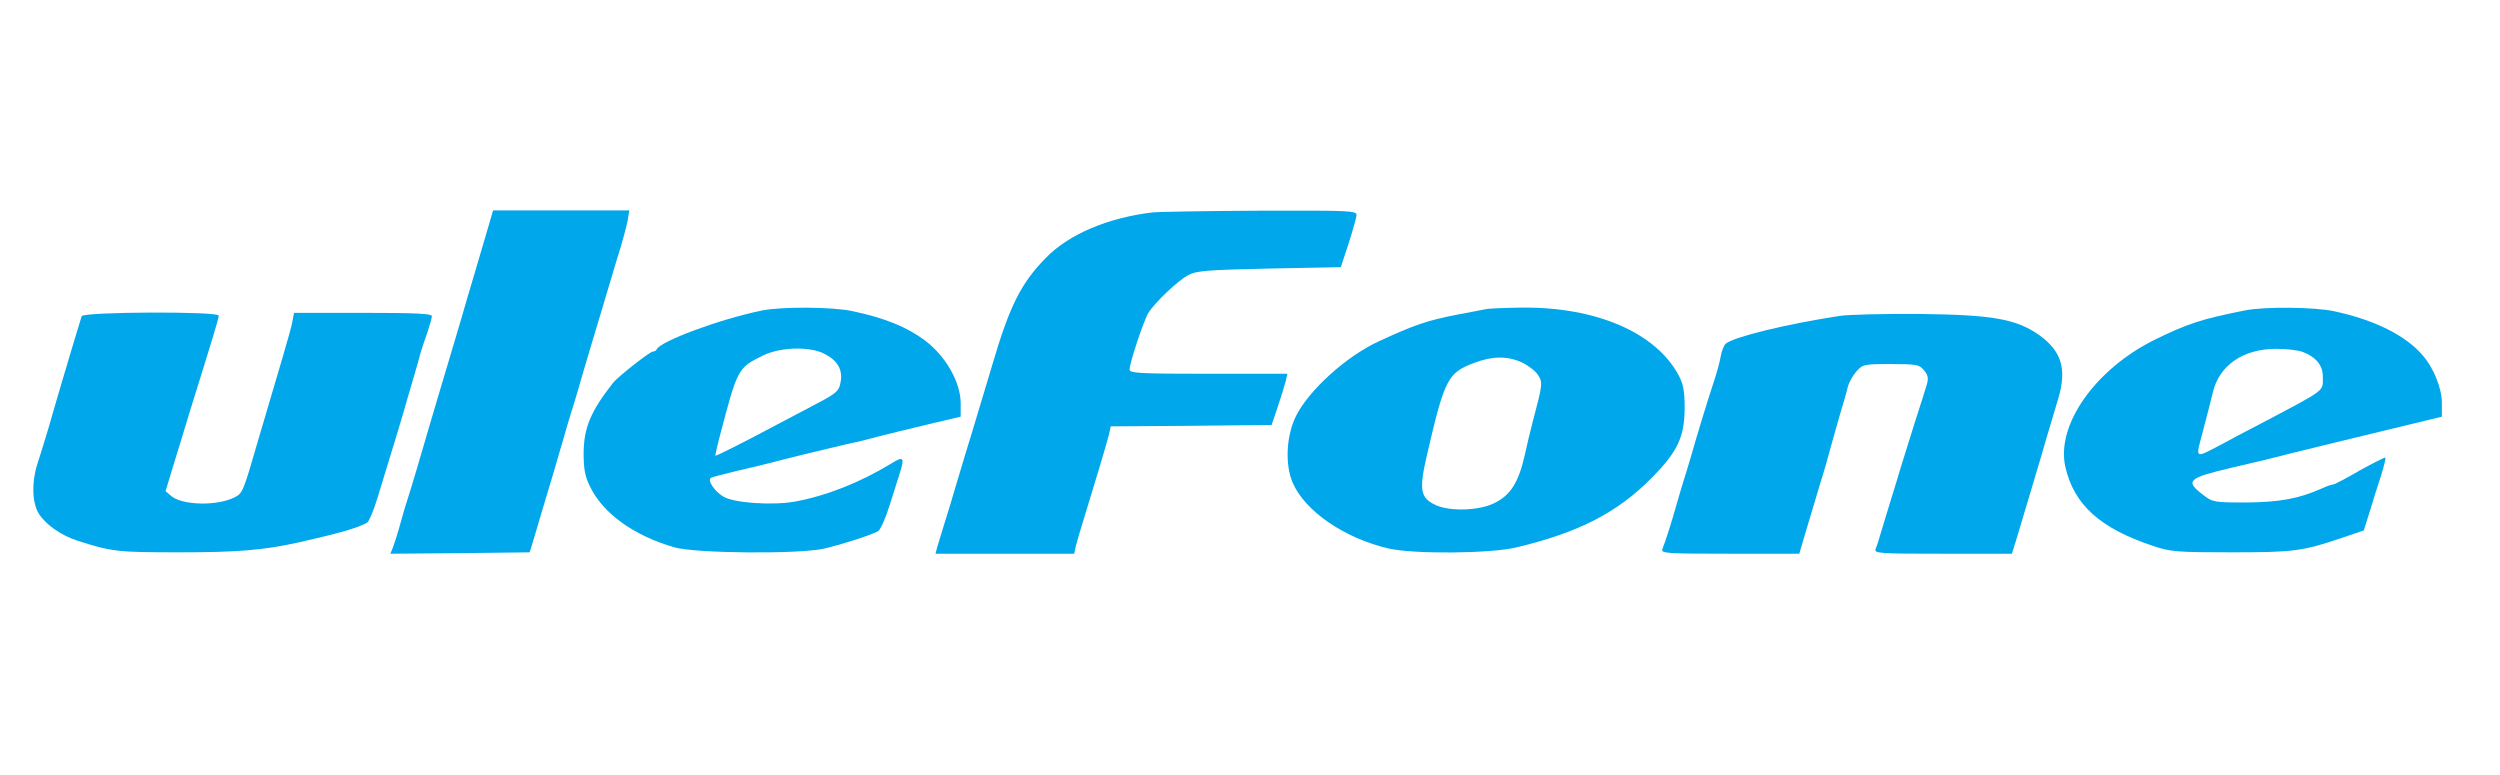 <?xml version="1.0" encoding="UTF-8"?>
<!DOCTYPE svg  PUBLIC '-//W3C//DTD SVG 20010904//EN'  'http://www.w3.org/TR/2001/REC-SVG-20010904/DTD/svg10.dtd'>
<svg width="903pt" height="280pt" version="1.0" viewBox="0 0 903 280" xmlns="http://www.w3.org/2000/svg" fill="#00a7eb">
<g transform="translate(0 280) scale(.1 -.1)">
<path d="m1760 1968c-12-40-32-109-45-153s-36-120-50-170c-15-49-39-133-55-185s-40-135-55-185c-32-111-74-252-85-285-5-14-16-52-25-85s-21-70-26-83l-9-22 252 2 251 3 8 25c4 14 20 66 34 115 15 50 35 117 45 150s25 87 35 120c9 33 21 71 25 85 5 14 16 52 26 85 9 33 28 96 41 140s35 116 48 160 37 125 54 181c18 55 34 117 38 137l6 37h-246-246l-21-72z"/>
<path d="m4165 2033c-163-19-304-79-387-164-91-93-131-174-193-384-15-49-44-148-66-220-22-71-51-168-65-215s-33-112-44-145c-10-33-21-70-25-82l-6-23h250 251l6 28c4 15 17 61 30 102 38 123 83 273 90 302l6 28 291 2 290 3 22 65c12 36 25 77 29 93l6 27h-285c-250 0-285 2-285 15 0 24 51 177 68 205 23 37 105 115 143 136 30 16 66 19 293 24l259 5 28 85c15 47 28 93 29 103 0 16-23 17-352 16-194-1-366-4-383-6z"/>
<path d="m2750 1678c-151-31-366-111-378-140-2-4-8-8-14-8-11 0-125-90-143-112-81-103-106-162-107-254 0-57 5-85 23-121 47-98 159-178 305-220 76-22 446-25 539-5 60 14 166 47 196 63 9 4 28 48 43 96s32 101 37 117c17 55 12 59-33 31-112-68-233-116-348-137-80-14-218-5-257 18-32 19-59 59-45 68 4 3 48 14 97 26 50 11 106 25 125 30 48 13 192 48 270 66 35 7 87 20 115 28 27 7 105 26 172 42l123 29v50c-1 76-55 170-130 226-65 48-143 80-260 105-72 16-260 17-330 2zm230-157c46-24 65-58 56-102-5-31-14-39-84-76-42-22-117-62-167-88-103-55-199-103-201-101-1 0 6 33 16 71 64 244 65 246 154 290 64 32 172 35 226 6z"/>
<path d="m5365 1683c-11-2-55-11-99-19-109-21-157-37-286-97-118-54-255-179-300-272-34-70-39-173-11-238 44-103 187-201 346-238 90-21 369-19 463 4 226 54 364 126 487 250 95 96 119 148 120 252 0 63-5 88-22 120-83 154-298 247-568 244-60-1-119-3-130-6zm132-192c23-11 49-31 58-45 18-27 17-35-18-166-8-30-22-89-31-130-22-94-51-139-108-167-55-28-162-31-213-7-55 26-60 54-31 180 64 276 75 297 170 333 65 25 120 26 173 2z"/>
<path d="m8110 1679c-157-31-209-48-329-107-213-106-355-307-321-458 31-137 125-222 317-286 62-21 86-23 283-23 226 0 257 4 401 53l77 26 22 70c12 39 30 98 41 130 10 33 17 61 15 63s-43-19-92-46c-48-28-92-51-97-51s-23-6-40-14c-83-37-153-50-273-51-117 0-122 1-157 28-65 50-55 60 101 97 75 17 178 42 227 55 50 12 190 47 312 76l223 54v51c0 50-29 124-68 169-61 73-176 130-322 161-71 15-249 17-320 3zm207-150c48-18 73-49 73-88 0-57 16-44-220-169-58-30-128-67-155-82-89-46-85-49-58 53 14 51 29 112 35 137 23 100 109 160 230 160 37 0 79-5 95-11z"/>
<path d="m295 1658c-18-59-48-158-70-233-14-49-38-128-51-175-14-47-32-105-40-129-20-64-18-137 6-176 25-40 81-79 140-98 124-40 145-42 370-42 209 0 301 8 425 35 147 33 225 55 252 73 6 4 23 44 37 90 61 199 99 324 106 352 5 17 16 55 25 85s20 69 24 85c5 17 16 50 25 75 8 25 16 51 16 58 0 9-56 12-249 12h-249l-5-27c-2-16-19-75-36-133-31-106-74-250-90-305-52-180-55-187-83-201-62-32-187-30-229 4l-21 18 30 99c17 55 42 136 55 180 91 292 107 345 107 355 0 16-489 14-495-2z"/>
<path d="m6645 1659c-195-30-382-76-411-100-7-5-15-26-19-47-3-20-15-62-25-92-21-63-59-187-84-275-10-33-21-71-26-85-4-14-16-52-25-85-18-64-39-129-50-157-7-17 9-18 243-18h251l26 88c14 48 37 123 50 167 14 44 31 105 39 135s24 84 34 120c11 36 23 77 26 92 4 15 17 40 30 55 24 27 27 28 126 28 94 0 103-2 120-23 14-17 16-29 10-50-4-15-25-79-45-142s-42-135-50-160c-7-25-23-76-35-115-12-38-27-90-35-115-7-25-16-53-20-62-7-17 9-18 243-18h249l18 58c9 31 21 71 26 87 18 61 61 202 83 280 13 44 31 104 40 134 32 107 13 171-66 229-84 60-170 75-433 78-126 1-257-2-290-7z"/>
</g>
</svg>
